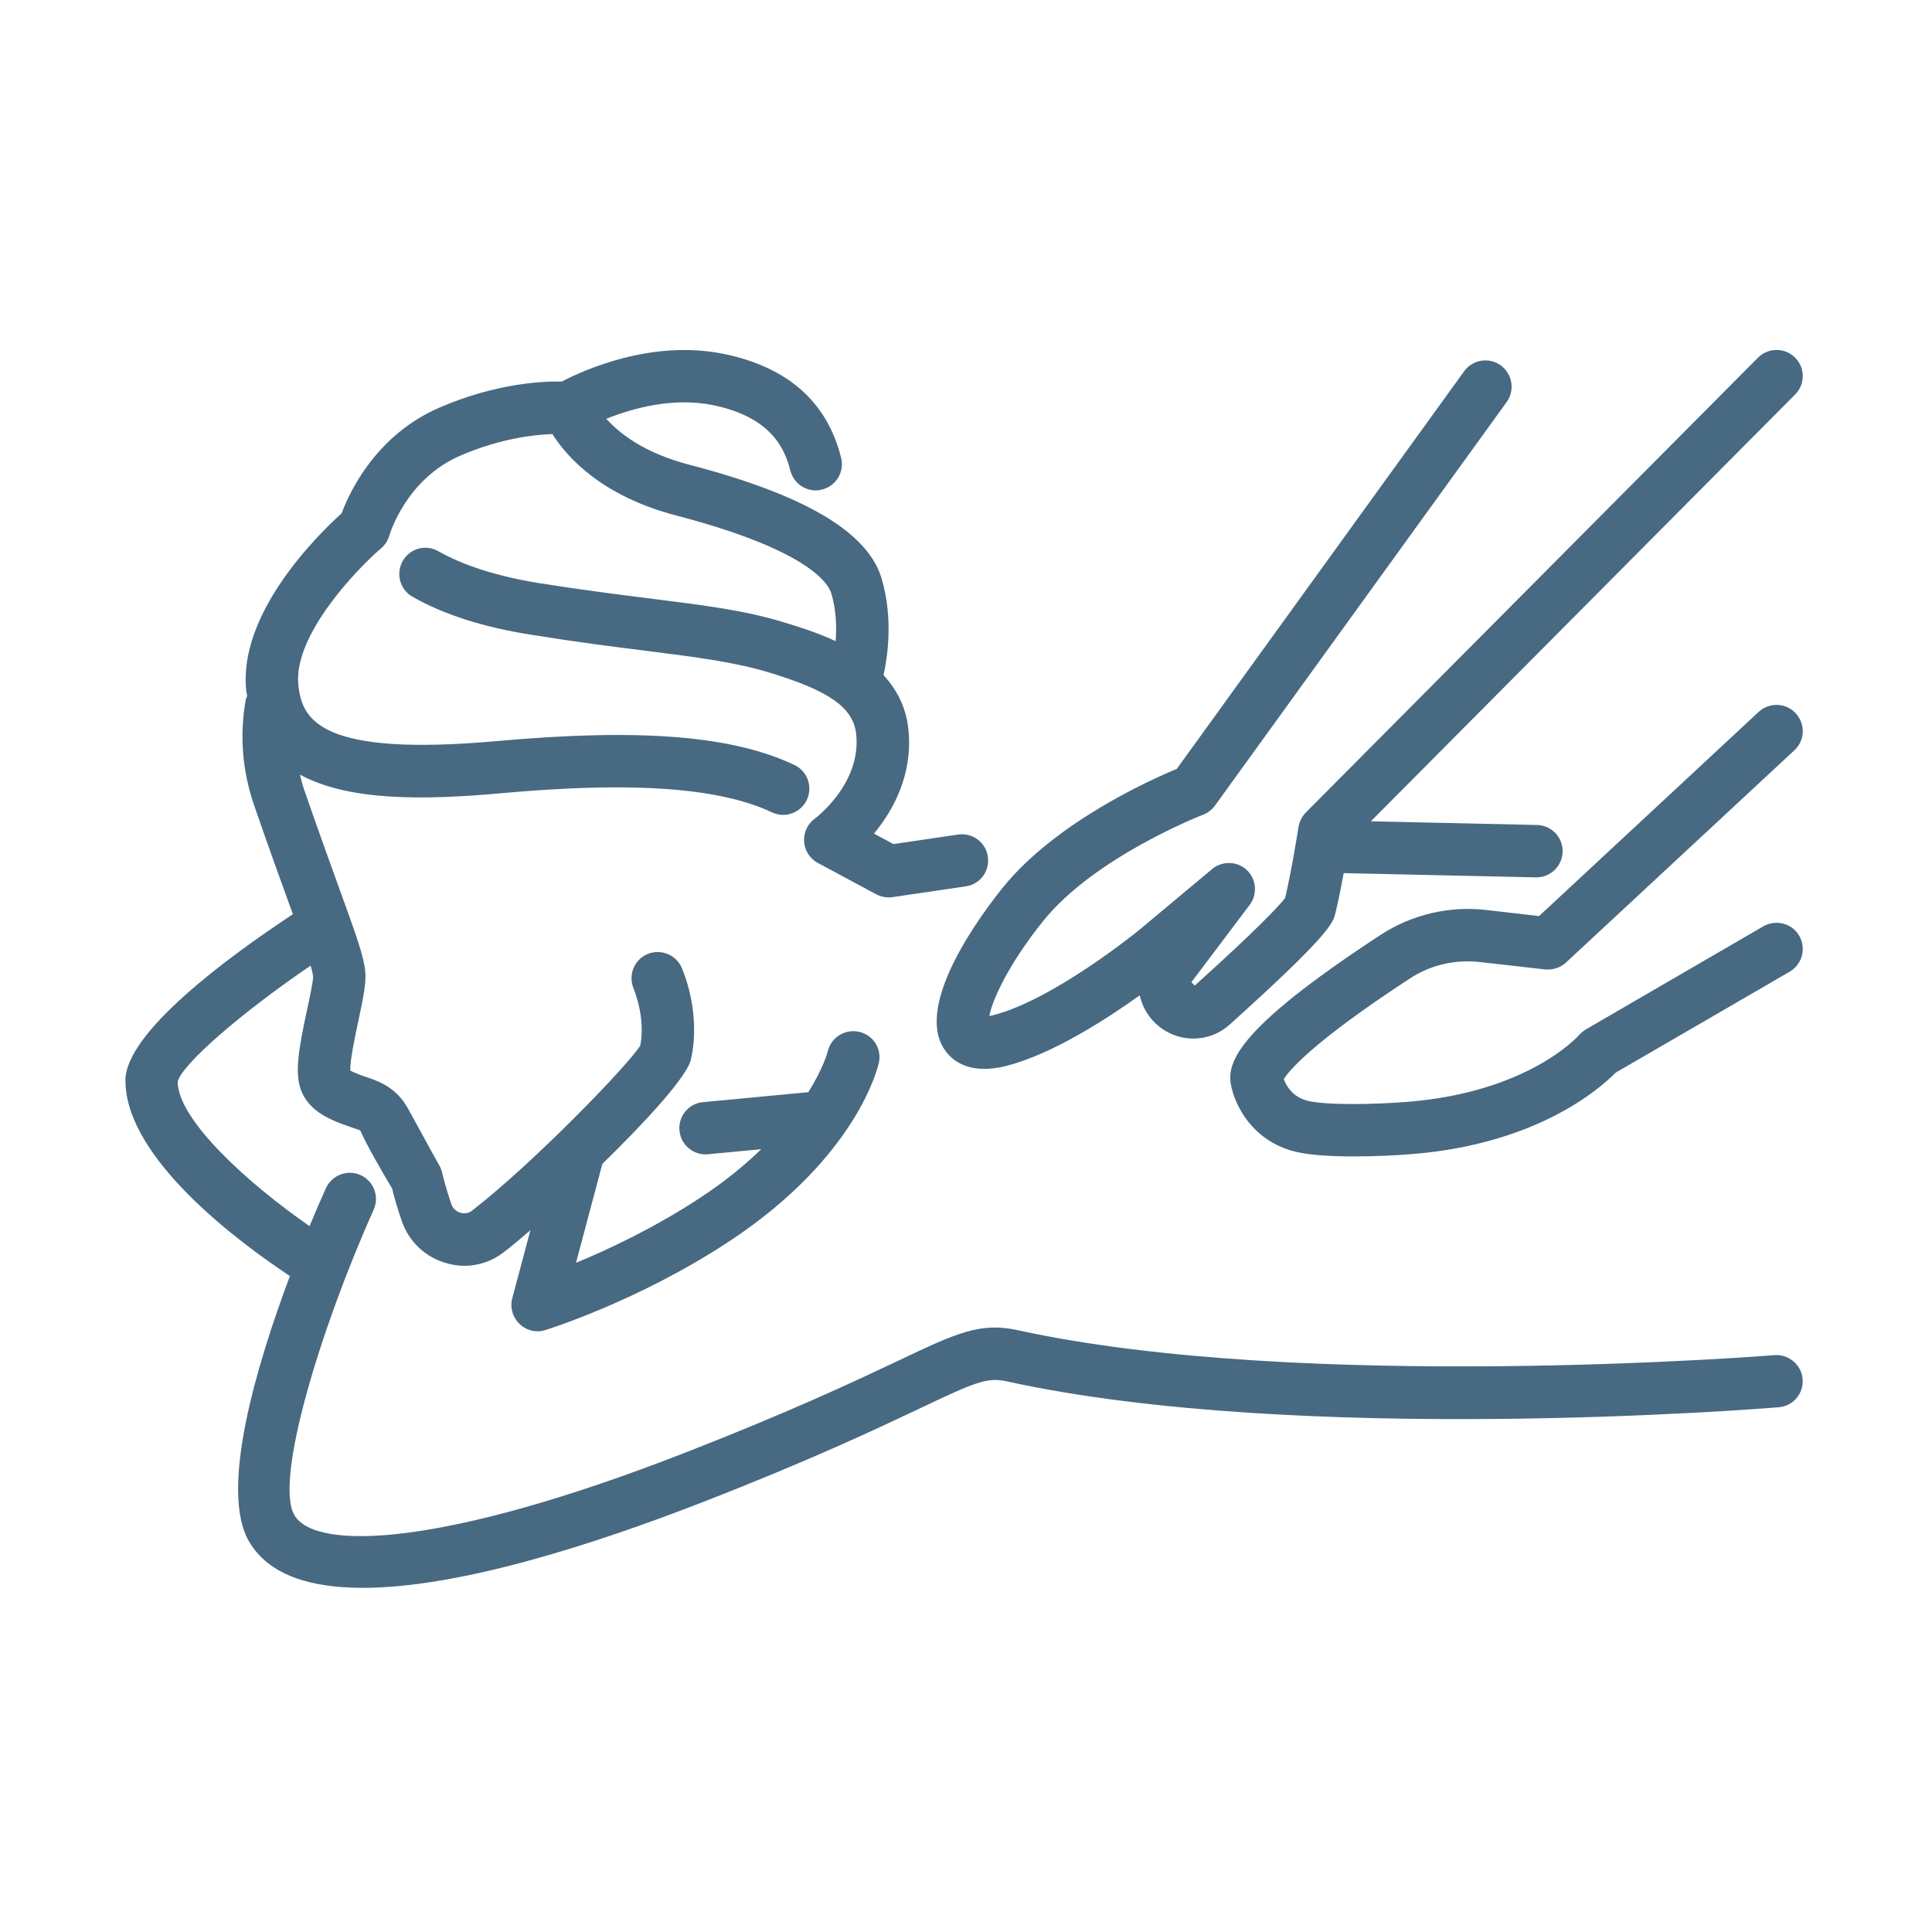 <svg xmlns="http://www.w3.org/2000/svg" viewBox="0 0 375 375" version="1.0"><defs><clipPath ><path fill="#486982" d="M 24.344 67 L 350 67 L 350 309 L 24.344 309 Z M 24.344 67"/></clipPath></defs><g clip-path="url(#a)"><path fill="#486982" d="M 344.43 263.035 C 343.504 263.113 252.703 270.289 197.566 258.191 C 190.254 256.574 185.59 258.773 174.277 264.148 C 166.039 268.039 153.586 273.941 132.785 282.043 C 86.312 300.152 61.305 301.16 57.145 294.09 C 53.223 287.473 62.07 258.164 72.535 234.785 C 73.676 232.246 72.535 229.227 69.992 228.09 C 67.422 226.926 64.402 228.09 63.262 230.629 C 62.574 232.141 61.434 234.734 60.086 237.988 C 48.16 229.73 34.516 217.367 34.488 209.953 C 35.285 206.59 46.941 196.504 60.297 187.426 C 60.535 188.297 60.719 189.039 60.773 189.461 C 60.801 190.414 60.086 193.832 59.582 196.082 C 58.043 203.309 57.195 207.914 58.336 211.332 C 59.898 215.965 64.719 217.605 68.246 218.824 C 68.746 219.008 69.41 219.219 69.914 219.406 C 71.266 222.422 74.102 227.348 76.113 230.684 C 76.406 231.926 77.094 234.469 78.02 237.09 C 79.371 240.98 82.551 244 86.5 245.137 C 87.719 245.508 88.91 245.695 90.129 245.695 C 92.91 245.695 95.613 244.77 97.867 242.992 C 99.242 241.934 100.992 240.48 102.953 238.785 L 99.43 251.996 C 98.953 253.797 99.508 255.703 100.832 256.973 C 101.789 257.898 103.059 258.402 104.355 258.402 C 104.859 258.402 105.363 258.324 105.867 258.164 C 106.609 257.926 124.203 252.391 141.609 240.902 C 166.461 224.488 170.438 206.988 170.594 206.246 C 171.18 203.52 169.457 200.871 166.727 200.266 C 163.996 199.68 161.297 201.375 160.66 204.078 C 160.66 204.156 159.84 207.281 156.898 211.992 L 136.469 213.926 C 133.66 214.164 131.621 216.652 131.887 219.457 C 132.125 222.078 134.352 224.066 136.945 224.066 C 137.105 224.066 137.266 224.039 137.422 224.039 L 147.758 223.059 C 144.602 226.102 140.789 229.281 135.992 232.43 C 127.195 238.227 118.215 242.465 111.801 245.113 L 116.914 225.918 C 125.449 217.578 133.371 208.949 134.109 205.637 C 136.098 196.797 132.707 188.695 132.309 187.82 C 131.195 185.254 128.176 184.113 125.633 185.199 C 123.062 186.312 121.898 189.305 122.984 191.898 C 123.012 191.949 125.34 197.43 124.281 202.938 C 121.871 206.828 103.484 225.785 91.641 234.973 C 90.766 235.66 89.84 235.527 89.359 235.395 C 88.988 235.289 88.012 234.895 87.613 233.727 C 86.527 230.629 85.836 227.691 85.812 227.613 C 85.703 227.082 85.492 226.578 85.227 226.129 C 82.551 221.391 80.988 218.348 79.082 214.984 C 77.172 211.648 74.578 210.246 71.531 209.188 C 70.523 208.867 68.773 208.258 67.98 207.781 C 67.926 205.797 68.961 200.926 69.543 198.227 C 70.523 193.645 71.105 190.758 70.895 188.562 C 70.629 185.648 69.145 181.547 65.887 172.547 C 64.086 167.543 61.754 161.16 58.945 153.008 C 58.652 152.133 58.441 151.234 58.23 150.359 C 67.637 155.496 82.18 155.336 97.336 153.961 C 113.473 152.531 136.496 151.34 149.824 157.668 C 150.512 158.012 151.281 158.168 151.996 158.168 C 153.902 158.168 155.73 157.086 156.605 155.258 C 157.797 152.715 156.738 149.699 154.195 148.48 C 142.164 142.789 124.359 141.332 96.41 143.848 C 62.281 146.891 58.602 139.824 57.91 132.941 C 56.906 123.355 69.199 110.516 73.992 106.41 C 74.762 105.75 75.32 104.875 75.582 103.922 C 75.609 103.816 78.762 92.965 89.414 88.41 C 97.336 85.02 103.855 84.359 107.219 84.254 C 110 88.648 116.676 96.246 131.25 100.059 C 156.949 106.758 160.793 113.297 161.348 115.148 C 162.328 118.43 162.406 121.766 162.195 124.441 C 158.539 122.746 154.855 121.609 152.047 120.762 C 144.578 118.484 137.16 117.559 126.906 116.262 C 120.758 115.492 113.523 114.594 104.676 113.191 C 96.727 111.918 89.969 109.773 85.094 106.996 C 82.633 105.59 79.559 106.438 78.18 108.875 C 76.777 111.309 77.625 114.434 80.035 115.809 C 86.051 119.254 93.812 121.742 103.059 123.195 C 112.066 124.652 119.379 125.578 125.633 126.348 C 135.383 127.59 142.457 128.492 149.109 130.477 C 161.031 134.078 165.668 137.359 166.195 142.578 C 167.176 152.16 158.25 158.832 158.168 158.883 C 156.766 159.891 155.969 161.586 156.074 163.332 C 156.184 165.078 157.188 166.668 158.727 167.488 L 170.066 173.578 C 170.809 173.977 171.656 174.188 172.504 174.188 C 172.742 174.188 172.98 174.188 173.246 174.133 L 187.445 172.043 C 190.254 171.645 192.16 169.051 191.738 166.27 C 191.34 163.492 188.797 161.613 185.988 161.98 L 173.402 163.836 L 169.641 161.797 C 173.297 157.375 177.246 150.414 176.316 141.543 C 175.867 137.148 173.988 133.785 171.496 131.035 C 172.211 127.805 173.457 120.098 171.098 112.211 C 168.371 103.234 156.156 96.035 133.82 90.211 C 125.078 87.934 120.281 84.172 117.684 81.289 C 122.559 79.328 130.48 77.027 138.402 78.641 C 149.559 80.918 152.312 86.98 153.398 91.32 C 154.09 94.047 156.871 95.742 159.547 95.027 C 162.301 94.34 163.945 91.586 163.258 88.859 C 160.555 78.004 152.871 71.227 140.445 68.688 C 126.535 65.852 113.34 71.809 109.047 74.059 C 105.418 73.98 96.383 74.352 85.414 79.062 C 72.988 84.387 67.848 95.504 66.309 99.633 C 61.699 103.793 46.254 118.988 47.789 133.973 C 47.816 134.367 47.922 134.715 47.977 135.082 C 47.895 135.32 47.766 135.48 47.711 135.746 C 46.465 142.656 47.023 149.594 49.328 156.316 C 52.16 164.523 54.492 170.957 56.32 175.988 C 56.508 176.516 56.668 176.941 56.852 177.441 C 44.027 185.914 24.344 200.449 24.344 209.715 C 24.344 224.832 46.438 241.168 56.27 247.68 C 49.805 264.914 42.492 289.297 48.375 299.254 C 52.16 305.684 60.137 308.199 70.418 308.199 C 88.777 308.199 114.453 300.098 136.496 291.523 C 157.641 283.289 170.277 277.277 178.625 273.332 C 189.223 268.305 191.578 267.27 195.395 268.117 C 252.039 280.562 341.461 273.465 345.223 273.148 C 348.031 272.938 350.125 270.473 349.887 267.695 C 349.676 264.887 347.16 262.824 344.43 263.035"/></g><path fill="#486982" d="M 183.234 203.574 C 184.266 205.188 186.52 207.465 191.051 207.465 C 192.293 207.465 193.727 207.305 195.367 206.883 C 204.219 204.605 214.602 197.934 221.227 193.195 C 221.625 195.023 222.5 196.742 223.852 198.199 C 227.852 202.434 234.395 202.754 238.715 198.836 C 258.242 181.281 258.77 179.059 259.195 177.258 C 259.805 174.797 260.332 172.016 260.812 169.473 L 298.09 170.297 C 298.141 170.297 298.168 170.297 298.223 170.297 C 300.977 170.297 303.23 168.098 303.309 165.316 C 303.363 162.512 301.137 160.184 298.328 160.129 L 266.082 159.414 L 348.43 76.574 C 350.418 74.59 350.418 71.359 348.402 69.402 C 346.418 67.414 343.211 67.441 341.223 69.426 L 253.445 157.719 C 252.703 158.488 252.199 159.469 252.039 160.527 C 252.016 160.605 250.82 168.414 249.445 174.293 C 248.332 175.801 243.617 180.754 231.906 191.289 L 231.242 190.652 L 242.555 175.645 C 244.117 173.578 243.879 170.664 242.027 168.891 C 240.145 167.117 237.23 167.039 235.242 168.707 L 221.332 180.328 C 221.176 180.488 204.59 194.016 192.824 197.035 C 192.531 197.113 192.27 197.168 192.031 197.191 C 192.586 194.176 195.66 187.238 202.523 178.715 C 212.535 166.297 233.281 158.223 233.496 158.145 C 234.395 157.801 235.215 157.191 235.801 156.395 L 292.445 78.031 C 294.09 75.727 293.559 72.578 291.281 70.91 C 289 69.27 285.82 69.797 284.18 72.074 L 228.406 149.246 C 223.082 151.445 204.773 159.707 194.602 172.332 C 190.492 177.441 177.535 194.758 183.234 203.574"/><path fill="#486982" d="M 341.355 138.18 L 298.727 177.812 L 288.418 176.621 C 281.316 175.801 274.031 177.523 268.043 181.414 C 239.242 200.238 237.973 206.59 239.031 211.066 C 240.199 215.988 244.145 221.867 251.645 223.59 C 254.453 224.25 258.613 224.461 262.797 224.461 C 266.957 224.461 271.145 224.25 273.98 224.012 C 298.461 222.078 310.676 211.172 313.59 208.207 L 347.398 188.59 C 349.809 187.188 350.629 184.062 349.227 181.625 C 347.82 179.219 344.723 178.395 342.258 179.801 L 307.84 199.789 C 307.363 200.078 306.914 200.449 306.543 200.848 C 306.145 201.324 296.445 212.02 273.156 213.871 C 266.535 214.402 257.551 214.535 253.922 213.688 C 250.902 213 249.656 210.723 249.18 209.477 C 250.082 207.996 254.348 202.539 273.633 189.938 C 277.609 187.316 282.43 186.18 287.281 186.734 L 299.891 188.164 C 301.375 188.297 302.859 187.848 303.945 186.84 L 348.297 145.621 C 350.363 143.715 350.469 140.512 348.535 138.445 C 346.656 136.383 343.422 136.273 341.355 138.18"/></svg>